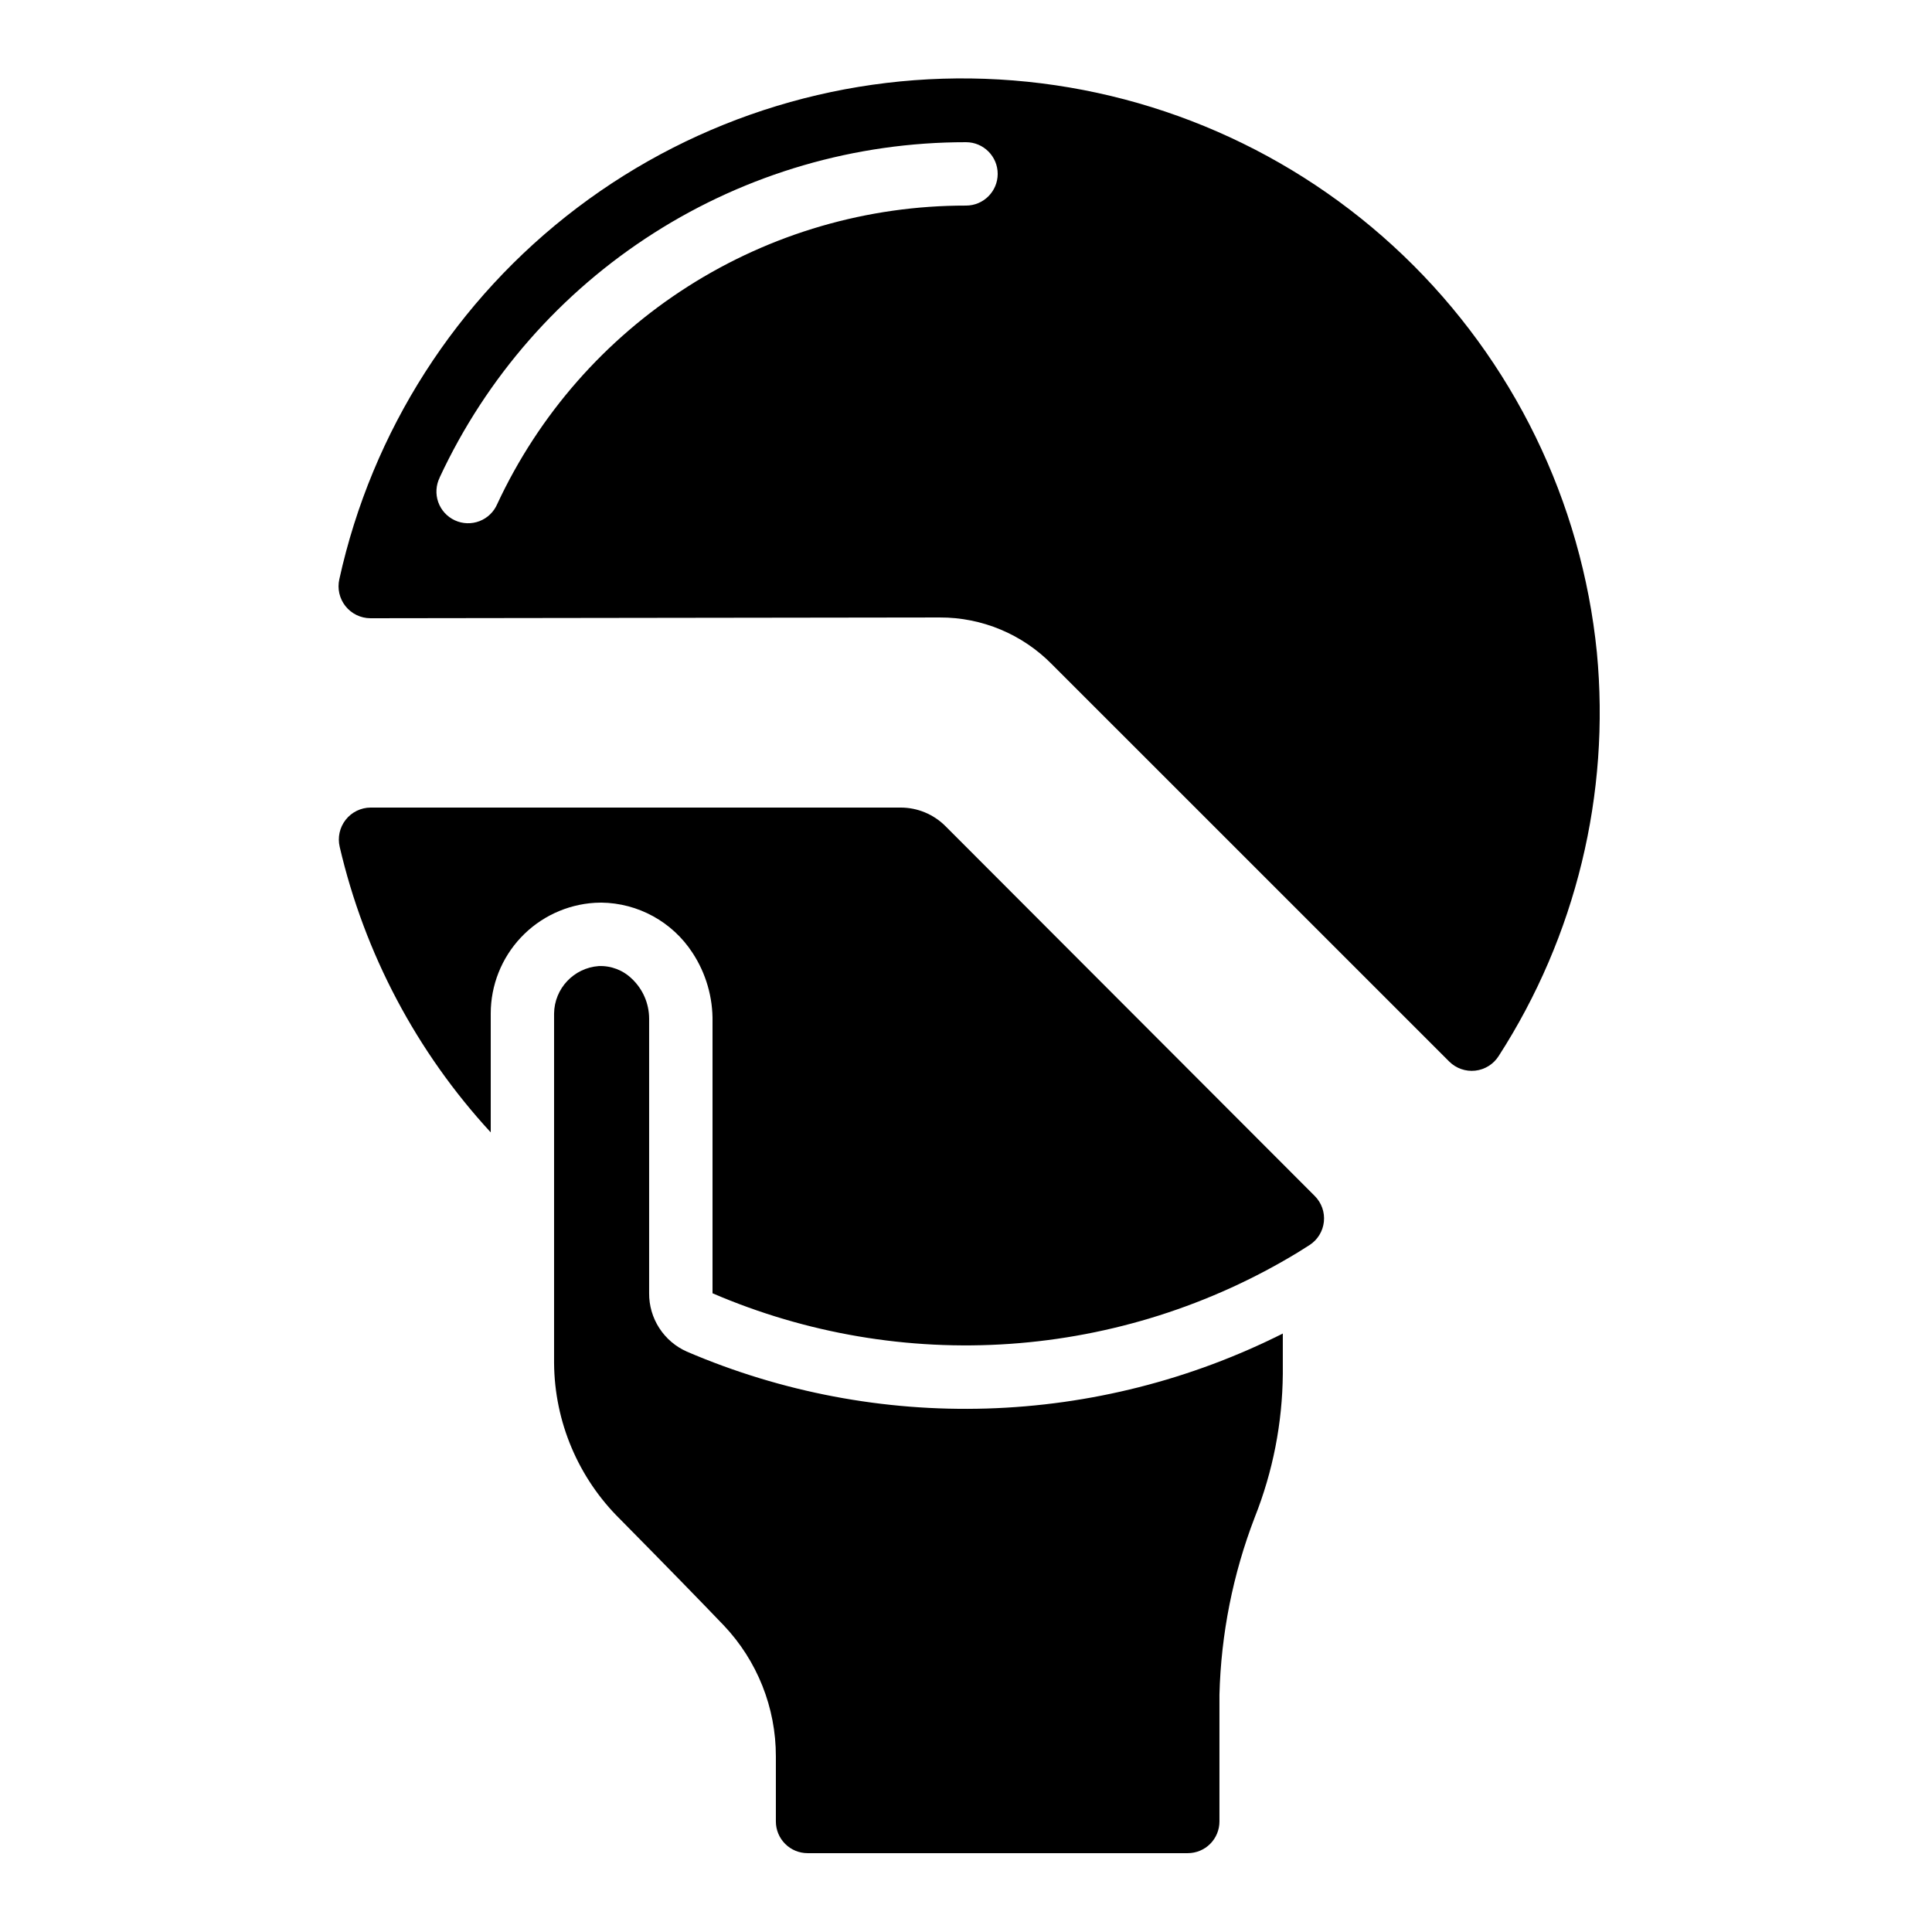 <?xml version="1.0" encoding="UTF-8"?>
<!-- Uploaded to: ICON Repo, www.svgrepo.com, Generator: ICON Repo Mixer Tools -->
<svg fill="#000000" width="800px" height="800px" version="1.1" viewBox="144 144 512 512" xmlns="http://www.w3.org/2000/svg">
 <g>
  <path d="m483.96 508.07v-10.672c-24.383 12.262-51.156 19.047-78.441 19.875-27.281 0.828-54.414-4.32-79.5-15.082-2.992-1.324-5.531-3.492-7.305-6.242-1.777-2.746-2.711-5.953-2.688-9.223v-72.793c-0.012-3.996-1.668-7.816-4.578-10.555-2.344-2.281-5.523-3.496-8.789-3.359-6.606 0.492-11.738 5.949-11.824 12.57v92.617c0.109 15.594 6.422 30.504 17.539 41.438 12.746 12.914 21.504 21.914 27.406 28.078h0.004c8.902 9.387 13.855 21.836 13.828 34.773v17.211c0 2.231 0.887 4.363 2.461 5.938 1.574 1.578 3.711 2.461 5.938 2.461h100.76c2.227 0 4.363-0.883 5.938-2.461 1.574-1.574 2.457-3.707 2.457-5.938v-33.586c0.41-16.094 3.574-31.996 9.355-47.023 4.809-12.105 7.328-25 7.438-38.027z"/>
  <path d="m274.05 444.09v-31.496c0-7.488 2.856-14.691 7.984-20.145 5.133-5.453 12.152-8.742 19.625-9.195 0.562 0 1.133-0.051 1.68-0.051 9.762 0.113 18.828 5.09 24.164 13.27 3.59 5.453 5.445 11.867 5.324 18.398v71.859c24.832 10.684 51.855 15.281 78.82 13.406 26.969-1.875 53.098-10.164 76.211-24.18l0.242-0.152c0.973-0.594 1.949-1.207 2.922-1.84 2.148-1.375 3.551-3.648 3.82-6.184 0.27-2.531-0.625-5.051-2.434-6.848l-97.848-97.992c-3.148-3.152-7.418-4.926-11.875-4.926h-140.47c-2.582 0.016-5.012 1.207-6.606 3.238-1.594 2.027-2.176 4.672-1.582 7.18 6.574 28.254 20.363 54.324 40.02 75.656z"/>
  <path d="m242.14 307.84 150.89-0.203c11.184-0.043 21.906 4.434 29.742 12.41l105.3 105.29c1.816 1.801 4.352 2.68 6.891 2.398 2.543-0.285 4.816-1.703 6.191-3.859 20.453-31.73 29.621-69.422 26.031-107-4.027-40.008-22.184-77.266-51.211-105.09-29.023-27.824-67.02-44.391-107.16-46.723-40.141-2.332-79.797 9.719-111.85 33.992-32.051 24.273-54.402 59.18-63.039 98.449-0.566 2.504 0.035 5.129 1.633 7.137 1.598 2.008 4.019 3.184 6.586 3.199zm18.371-37.297 0.004-0.004c12.363-26.562 32.062-49.043 56.773-64.785 24.715-15.742 53.41-24.094 82.715-24.07 4.637 0 8.395 3.762 8.395 8.398s-3.758 8.398-8.395 8.398c-26.09-0.031-51.645 7.398-73.656 21.41-22.008 14.008-39.551 34.02-50.566 57.668-0.891 2.09-2.586 3.727-4.703 4.543-2.117 0.816-4.473 0.742-6.535-0.207-2.059-0.949-3.648-2.691-4.406-4.828-0.754-2.141-0.613-4.492 0.395-6.527z"/>
 </g>
</svg>